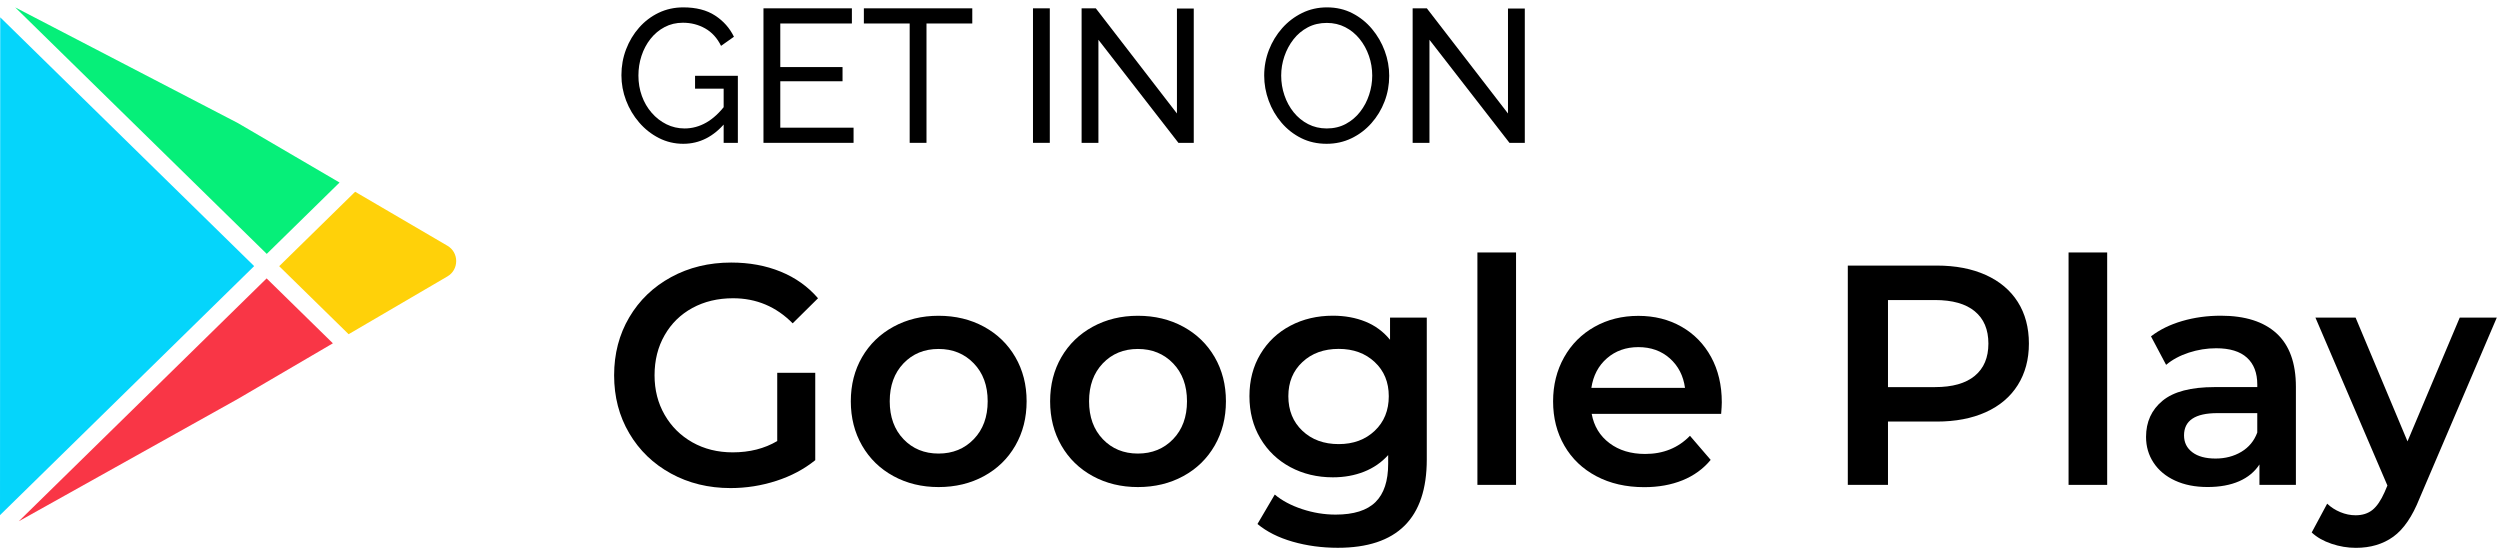 <svg width="139" height="31" viewBox="0 0 139 31" fill="none" xmlns="http://www.w3.org/2000/svg">
<path d="M24.881 13.666L19.746 10.662L15.523 14.8L19.383 18.582L24.881 15.366C25.184 15.188 25.364 14.871 25.364 14.516C25.364 14.161 25.184 13.844 24.881 13.666Z" fill="#FFD109"/>
<path d="M18.879 10.149L13.227 6.843L0.844 0.41L14.831 14.116L18.879 10.149Z" fill="#06EF79"/>
<path d="M1.043 28.983L13.242 22.17L18.508 19.088L14.824 15.479L1.043 28.983Z" fill="#F93646"/>
<path d="M0.013 0.963L0 28.642L14.131 14.796L0.013 0.963Z" fill="#05D5FB"/>
<path d="M43.215 20.727H45.328V25.586C44.709 26.085 43.989 26.469 43.163 26.736C42.339 27.003 41.49 27.137 40.621 27.137C39.395 27.137 38.29 26.867 37.305 26.327C36.319 25.787 35.547 25.042 34.986 24.089C34.424 23.137 34.145 22.063 34.145 20.867C34.145 19.671 34.425 18.597 34.986 17.645C35.547 16.693 36.324 15.947 37.314 15.408C38.304 14.868 39.418 14.598 40.655 14.598C41.663 14.598 42.58 14.766 43.404 15.103C44.228 15.439 44.922 15.933 45.482 16.583L44.073 17.977C43.156 17.048 42.051 16.583 40.757 16.583C39.909 16.583 39.157 16.764 38.497 17.123C37.838 17.483 37.323 17.988 36.952 18.638C36.579 19.288 36.393 20.031 36.393 20.867C36.393 21.68 36.579 22.412 36.952 23.061C37.324 23.711 37.839 24.222 38.497 24.594C39.156 24.965 39.903 25.151 40.74 25.151C41.679 25.151 42.503 24.942 43.214 24.523V20.727H43.215Z" fill="black"/>
<path d="M49.676 26.472C48.931 26.066 48.35 25.5 47.932 24.775C47.513 24.049 47.305 23.228 47.305 22.311C47.305 21.394 47.514 20.576 47.932 19.855C48.349 19.136 48.931 18.573 49.676 18.166C50.421 17.76 51.256 17.557 52.184 17.557C53.123 17.557 53.964 17.76 54.709 18.166C55.454 18.572 56.035 19.135 56.453 19.855C56.871 20.576 57.08 21.394 57.08 22.311C57.08 23.228 56.871 24.049 56.453 24.775C56.035 25.5 55.454 26.066 54.709 26.472C53.964 26.878 53.123 27.081 52.184 27.081C51.256 27.081 50.421 26.878 49.676 26.472ZM54.142 24.417C54.658 23.883 54.915 23.18 54.915 22.31C54.915 21.439 54.658 20.737 54.142 20.203C53.627 19.669 52.974 19.402 52.184 19.402C51.394 19.402 50.744 19.669 50.234 20.203C49.724 20.738 49.469 21.44 49.469 22.31C49.469 23.181 49.724 23.883 50.234 24.417C50.744 24.951 51.394 25.218 52.184 25.218C52.974 25.218 53.627 24.951 54.142 24.417Z" fill="black"/>
<path d="M60.758 26.472C60.013 26.066 59.432 25.5 59.014 24.775C58.595 24.049 58.387 23.228 58.387 22.311C58.387 21.394 58.596 20.576 59.014 19.855C59.431 19.136 60.013 18.573 60.758 18.166C61.503 17.76 62.338 17.557 63.266 17.557C64.205 17.557 65.046 17.76 65.791 18.166C66.536 18.572 67.117 19.135 67.535 19.855C67.953 20.576 68.162 21.394 68.162 22.311C68.162 23.228 67.953 24.049 67.535 24.775C67.117 25.5 66.536 26.066 65.791 26.472C65.046 26.878 64.205 27.081 63.266 27.081C62.338 27.081 61.503 26.878 60.758 26.472ZM65.225 24.417C65.74 23.883 65.997 23.18 65.997 22.31C65.997 21.439 65.74 20.737 65.225 20.203C64.709 19.669 64.056 19.402 63.266 19.402C62.476 19.402 61.826 19.669 61.316 20.203C60.806 20.738 60.552 21.44 60.552 22.31C60.552 23.181 60.806 23.883 61.316 24.417C61.826 24.951 62.476 25.218 63.266 25.218C64.056 25.218 64.709 24.951 65.225 24.417Z" fill="black"/>
<path d="M79.329 17.657V25.546C79.329 28.82 77.679 30.457 74.381 30.457C73.499 30.457 72.663 30.344 71.873 30.118C71.083 29.891 70.43 29.563 69.915 29.134L70.877 27.497C71.277 27.834 71.785 28.104 72.397 28.307C73.01 28.51 73.631 28.612 74.261 28.612C75.269 28.612 76.008 28.379 76.478 27.915C76.948 27.451 77.182 26.743 77.182 25.79V25.302C76.816 25.708 76.369 26.017 75.843 26.226C75.315 26.435 74.737 26.539 74.107 26.539C73.237 26.539 72.45 26.35 71.745 25.973C71.041 25.595 70.485 25.065 70.079 24.379C69.672 23.695 69.469 22.911 69.469 22.028C69.469 21.146 69.672 20.366 70.079 19.686C70.485 19.006 71.041 18.482 71.745 18.11C72.45 17.738 73.237 17.553 74.107 17.553C74.772 17.553 75.376 17.663 75.92 17.883C76.463 18.104 76.919 18.44 77.286 18.893V17.657H79.329ZM76.434 23.953C76.956 23.459 77.216 22.818 77.216 22.028C77.216 21.251 76.956 20.617 76.434 20.13C75.913 19.642 75.246 19.398 74.433 19.398C73.608 19.398 72.935 19.642 72.414 20.13C71.892 20.617 71.632 21.25 71.632 22.028C71.632 22.818 71.892 23.46 72.414 23.953C72.935 24.446 73.607 24.692 74.433 24.692C75.246 24.692 75.913 24.446 76.434 23.953Z" fill="black"/>
<path d="M82.144 14.037H84.292V26.959H82.144V14.037Z" fill="black"/>
<path d="M95.696 23.011H88.498C88.624 23.696 88.953 24.238 89.487 24.639C90.019 25.04 90.68 25.24 91.471 25.24C92.479 25.24 93.309 24.903 93.962 24.23L95.114 25.57C94.701 26.069 94.18 26.447 93.551 26.703C92.921 26.958 92.211 27.086 91.42 27.086C90.412 27.086 89.524 26.883 88.757 26.477C87.989 26.071 87.397 25.505 86.979 24.779C86.56 24.054 86.352 23.233 86.352 22.316C86.352 21.41 86.555 20.595 86.962 19.869C87.368 19.144 87.932 18.578 88.653 18.172C89.375 17.765 90.188 17.562 91.093 17.562C91.987 17.562 92.785 17.762 93.489 18.163C94.194 18.564 94.743 19.128 95.139 19.853C95.534 20.578 95.732 21.418 95.732 22.37C95.731 22.517 95.719 22.731 95.696 23.011ZM89.348 19.919C88.873 20.331 88.583 20.88 88.48 21.565H93.686C93.594 20.892 93.313 20.346 92.844 19.927C92.374 19.509 91.79 19.3 91.092 19.3C90.404 19.301 89.823 19.507 89.348 19.919Z" fill="black"/>
<path d="M110.409 15.289C111.182 15.637 111.775 16.137 112.188 16.787C112.6 17.437 112.807 18.209 112.807 19.103C112.807 19.985 112.6 20.754 112.188 21.41C111.775 22.066 111.182 22.568 110.409 22.917C109.636 23.265 108.729 23.439 107.686 23.439H104.972V26.957H102.738V14.766H107.686C108.729 14.766 109.636 14.94 110.409 15.289ZM109.799 20.896C110.304 20.478 110.555 19.88 110.555 19.103C110.555 18.325 110.304 17.726 109.799 17.309C109.295 16.891 108.557 16.682 107.583 16.682H104.972V21.523H107.583C108.557 21.524 109.295 21.314 109.799 20.896Z" fill="black"/>
<path d="M115.012 14.037H117.159V26.959H115.012V14.037Z" fill="black"/>
<path d="M126.578 18.537C127.293 19.193 127.652 20.183 127.652 21.506V26.957H125.625V25.825C125.361 26.231 124.986 26.542 124.499 26.756C124.012 26.97 123.426 27.078 122.738 27.078C122.051 27.078 121.45 26.959 120.935 26.721C120.419 26.484 120.021 26.153 119.741 25.729C119.46 25.305 119.32 24.826 119.32 24.292C119.32 23.457 119.626 22.785 120.239 22.28C120.852 21.775 121.816 21.522 123.134 21.522H125.505V21.383C125.505 20.733 125.313 20.233 124.929 19.885C124.546 19.537 123.976 19.363 123.22 19.363C122.705 19.363 122.198 19.444 121.7 19.606C121.201 19.77 120.781 19.995 120.436 20.286L119.595 18.701C120.076 18.33 120.654 18.046 121.33 17.849C122.006 17.652 122.722 17.553 123.478 17.553C124.829 17.554 125.862 17.881 126.578 18.537ZM124.619 25.121C125.037 24.871 125.332 24.514 125.504 24.049V22.97H123.288C122.051 22.97 121.432 23.382 121.432 24.207C121.432 24.601 121.587 24.915 121.896 25.147C122.205 25.38 122.635 25.495 123.184 25.495C123.723 25.495 124.202 25.37 124.619 25.121Z" fill="black"/>
<path d="M138.821 17.66L134.527 27.708C134.126 28.718 133.639 29.429 133.066 29.842C132.494 30.254 131.8 30.46 130.988 30.46C130.53 30.46 130.077 30.384 129.63 30.233C129.183 30.082 128.817 29.873 128.531 29.606L129.391 28.004C129.597 28.201 129.84 28.358 130.12 28.474C130.401 28.591 130.684 28.649 130.971 28.649C131.349 28.649 131.66 28.55 131.907 28.353C132.153 28.155 132.379 27.825 132.585 27.36L132.74 26.995L128.738 17.66H130.971L133.857 24.54L136.761 17.66H138.821Z" fill="black"/>
<path d="M37.991 7.995C37.506 7.995 37.054 7.888 36.634 7.674C36.214 7.46 35.849 7.172 35.538 6.81C35.226 6.449 34.983 6.041 34.81 5.588C34.637 5.135 34.551 4.665 34.551 4.181C34.551 3.675 34.637 3.196 34.81 2.743C34.983 2.29 35.224 1.888 35.533 1.538C35.841 1.187 36.205 0.911 36.624 0.71C37.043 0.51 37.499 0.41 37.991 0.41C38.704 0.41 39.293 0.561 39.757 0.863C40.221 1.165 40.571 1.559 40.807 2.044L40.09 2.55C39.876 2.114 39.581 1.792 39.207 1.58C38.832 1.369 38.42 1.264 37.97 1.264C37.595 1.264 37.256 1.345 36.951 1.506C36.646 1.667 36.385 1.887 36.166 2.164C35.948 2.441 35.782 2.756 35.667 3.107C35.552 3.458 35.496 3.823 35.496 4.202C35.496 4.602 35.56 4.981 35.688 5.335C35.816 5.69 35.998 6.002 36.234 6.272C36.469 6.543 36.743 6.755 37.055 6.91C37.367 7.064 37.703 7.142 38.063 7.142C38.486 7.142 38.888 7.032 39.269 6.815C39.65 6.598 40.011 6.264 40.35 5.814V6.794C39.685 7.596 38.898 7.995 37.991 7.995ZM40.235 4.93H38.645V4.214H41.025V7.942H40.235V4.93Z" fill="black"/>
<path d="M47.458 7.099V7.942H42.449V0.463H47.365V1.306H43.384V3.729H46.845V4.518H43.384V7.099H47.458Z" fill="black"/>
<path d="M54.059 1.306H51.513V7.942H50.578V1.306H48.031V0.463H54.059V1.306Z" fill="black"/>
<path d="M57.434 7.942V0.463H58.369V7.942H57.434Z" fill="black"/>
<path d="M61.072 2.212V7.942H60.137V0.463H60.927L65.438 6.31V0.473H66.373V7.942H65.52L61.072 2.212Z" fill="black"/>
<path d="M73.759 7.995C73.24 7.995 72.768 7.89 72.346 7.679C71.924 7.468 71.558 7.182 71.25 6.82C70.942 6.459 70.705 6.051 70.539 5.598C70.373 5.145 70.289 4.68 70.289 4.202C70.289 3.703 70.378 3.228 70.554 2.775C70.731 2.322 70.977 1.918 71.291 1.564C71.606 1.209 71.976 0.928 72.399 0.721C72.821 0.514 73.282 0.41 73.78 0.41C74.3 0.41 74.771 0.519 75.193 0.737C75.616 0.954 75.98 1.246 76.284 1.611C76.589 1.976 76.825 2.383 76.991 2.833C77.157 3.283 77.24 3.743 77.24 4.214C77.24 4.712 77.154 5.188 76.981 5.641C76.808 6.094 76.563 6.498 76.248 6.852C75.933 7.207 75.564 7.485 75.141 7.689C74.718 7.893 74.258 7.995 73.759 7.995ZM71.234 4.203C71.234 4.583 71.294 4.95 71.416 5.304C71.537 5.659 71.709 5.973 71.931 6.247C72.152 6.52 72.419 6.739 72.731 6.9C73.043 7.061 73.389 7.142 73.77 7.142C74.165 7.142 74.518 7.057 74.83 6.889C75.142 6.72 75.407 6.496 75.625 6.214C75.844 5.934 76.01 5.617 76.124 5.266C76.239 4.915 76.296 4.56 76.296 4.202C76.296 3.823 76.235 3.458 76.113 3.107C75.992 2.756 75.818 2.441 75.594 2.164C75.369 1.886 75.102 1.669 74.794 1.511C74.486 1.353 74.145 1.274 73.77 1.274C73.376 1.274 73.023 1.357 72.711 1.522C72.399 1.687 72.134 1.91 71.915 2.191C71.697 2.472 71.529 2.786 71.411 3.134C71.293 3.481 71.234 3.838 71.234 4.203Z" fill="black"/>
<path d="M79.478 2.212V7.942H78.543V0.463H79.333L83.844 6.31V0.473H84.779V7.942H83.926L79.478 2.212Z" fill="black"/>
</svg>